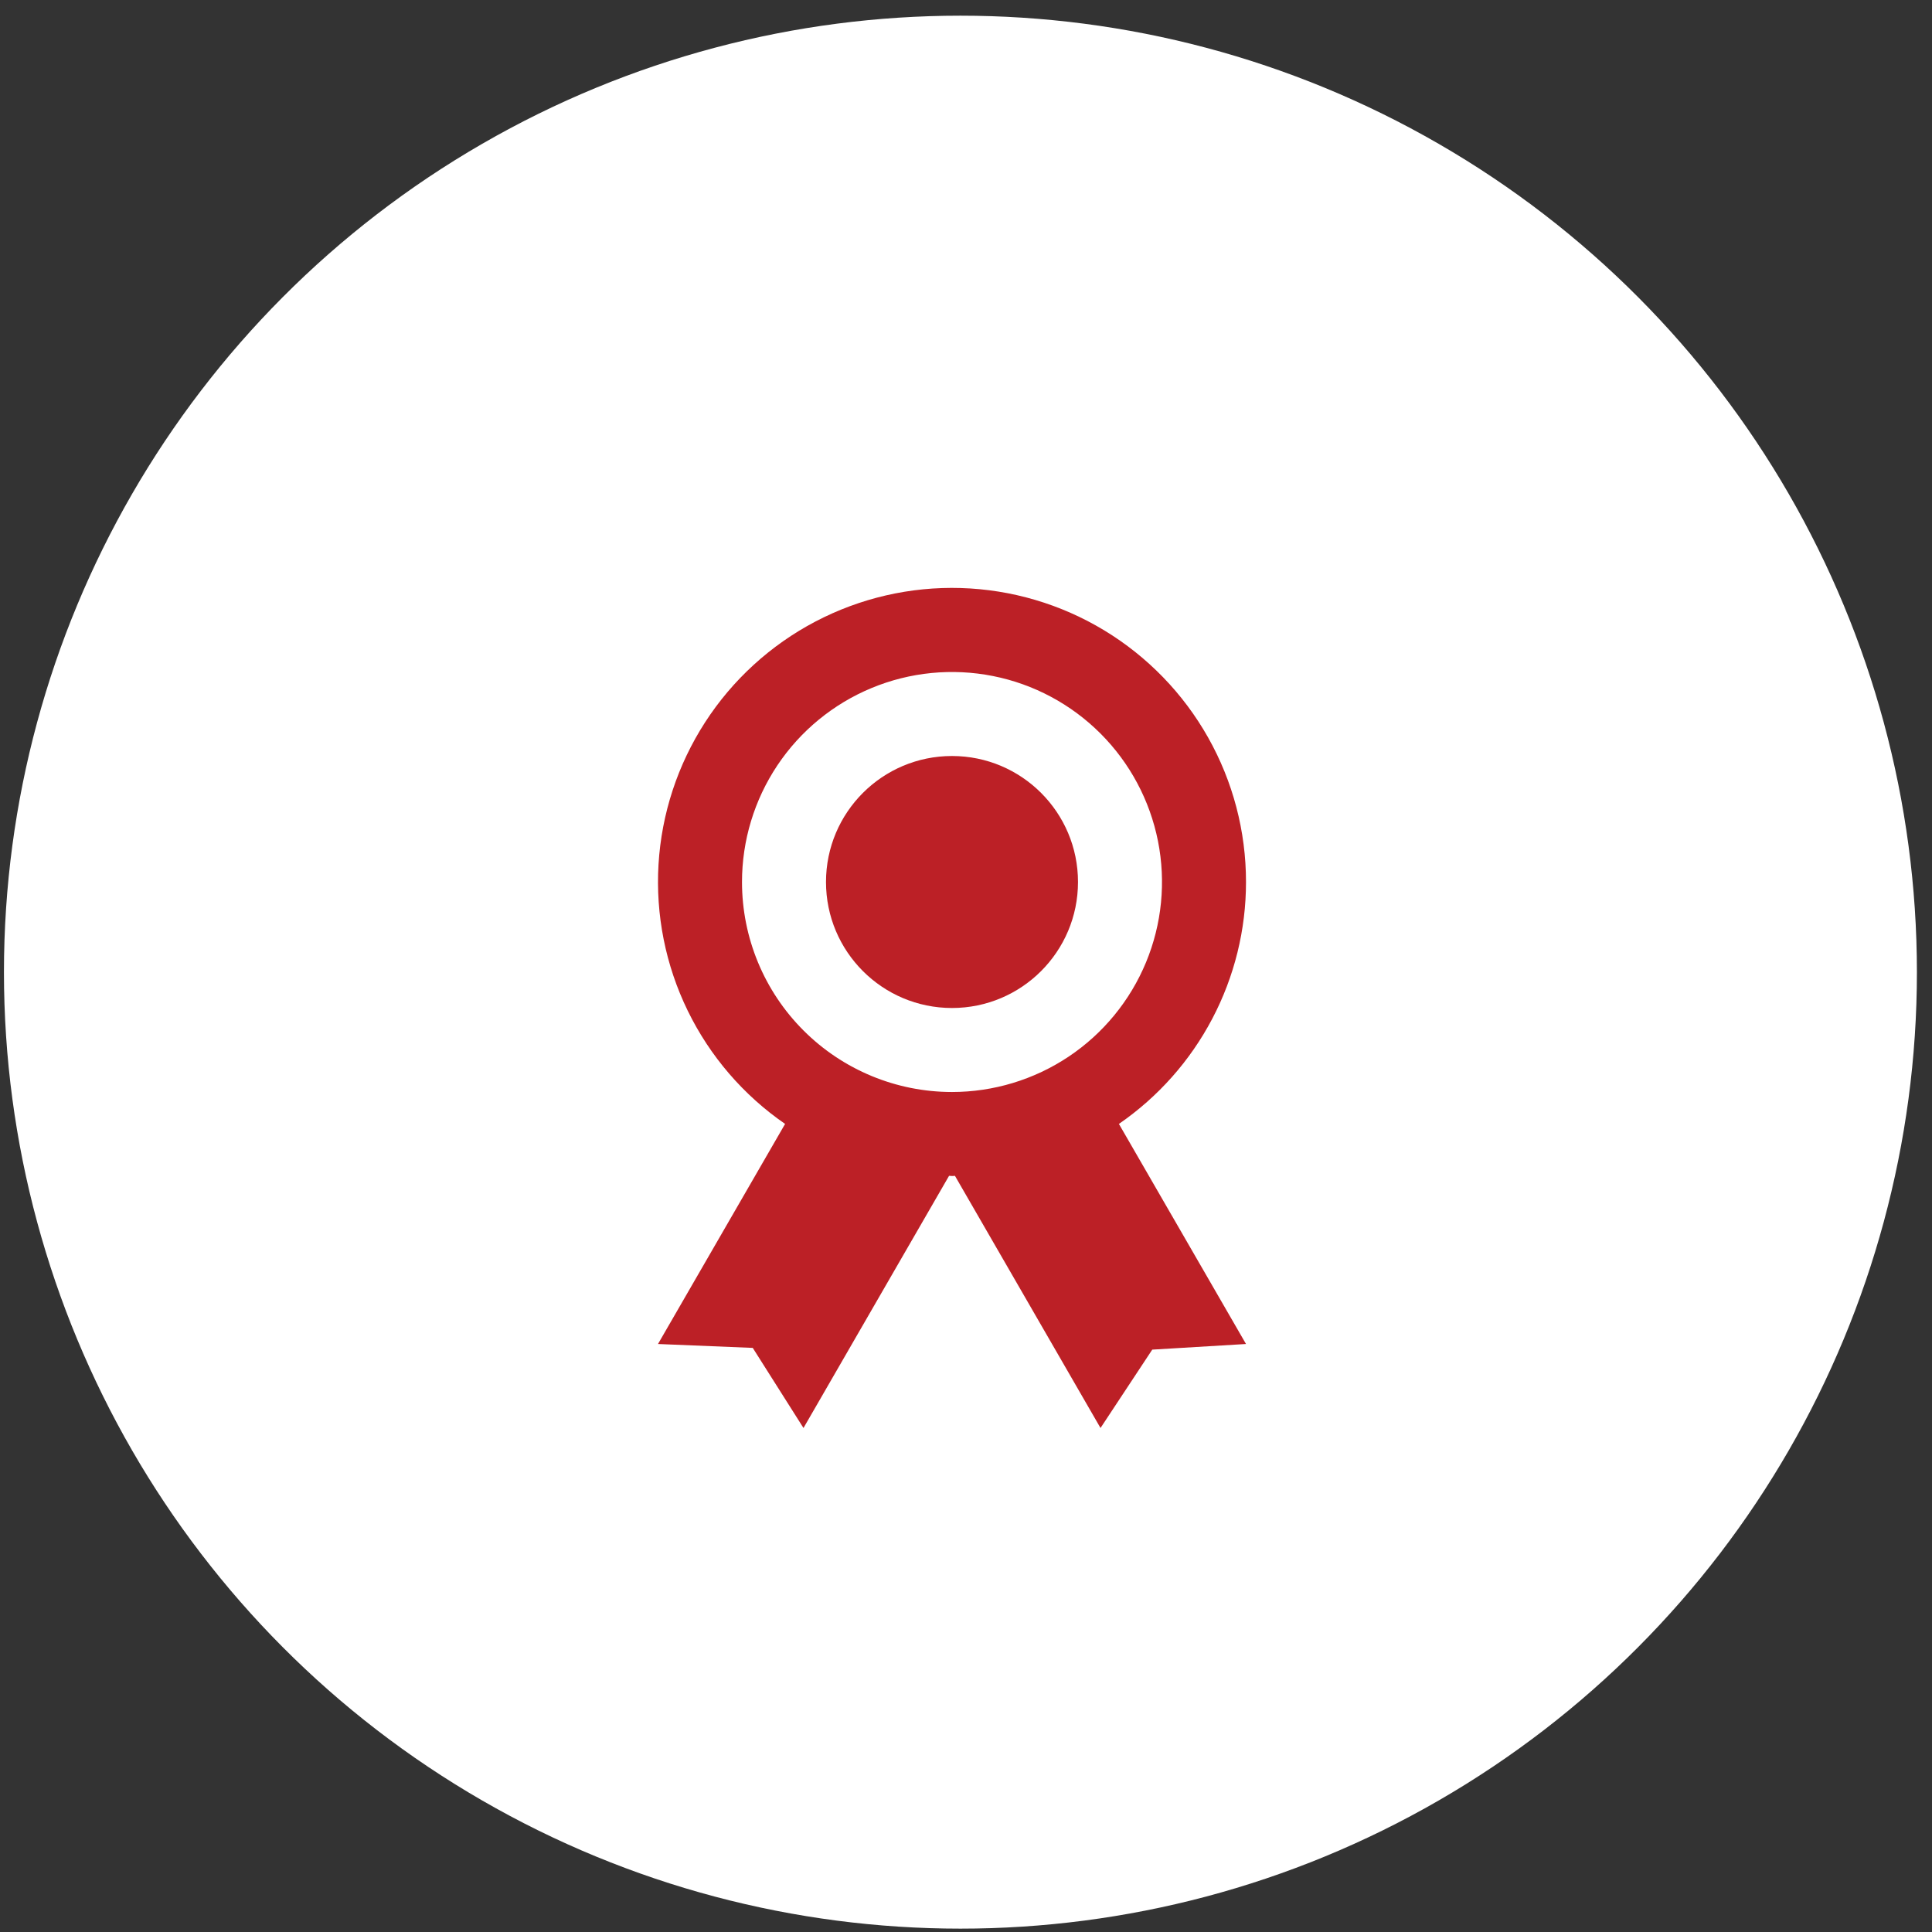 <svg width="69" height="69" viewBox="0 0 69 69" fill="none" xmlns="http://www.w3.org/2000/svg">
<rect x="0" y="0" width="69" height="69" fill="#333333" stroke="none"/>
<circle cx="34.301" cy="34.72" r="34.16" fill="white"/>
<path d="M44.5 31.5C44.501 29.692 44.035 27.915 43.147 26.34C42.26 24.766 40.98 23.447 39.434 22.511C37.887 21.576 36.125 21.056 34.318 21.001C32.511 20.946 30.721 21.359 29.12 22.199C27.52 23.039 26.163 24.278 25.182 25.796C24.201 27.314 23.628 29.06 23.519 30.864C23.41 32.669 23.769 34.471 24.561 36.096C25.353 37.721 26.551 39.114 28.039 40.14L23.5 48L26.884 48.139L28.696 51L33.895 41.994L34 42C34.053 42.003 34.069 41.995 34.105 41.994L39.304 51L41.152 48.201L44.5 48L39.961 40.14C41.361 39.176 42.506 37.886 43.297 36.38C44.088 34.875 44.501 33.2 44.5 31.5ZM26.5 31.5C26.5 30.017 26.94 28.567 27.764 27.333C28.588 26.1 29.759 25.139 31.13 24.571C32.5 24.003 34.008 23.855 35.463 24.144C36.918 24.433 38.254 25.148 39.303 26.197C40.352 27.246 41.066 28.582 41.356 30.037C41.645 31.492 41.497 33 40.929 34.37C40.361 35.74 39.4 36.912 38.167 37.736C36.933 38.56 35.483 39 34 39C32.011 39 30.103 38.21 28.697 36.803C27.29 35.397 26.5 33.489 26.5 31.5Z" fill="#BC2026"/>
<path d="M34 36C36.485 36 38.5 33.985 38.5 31.5C38.5 29.015 36.485 27 34 27C31.515 27 29.5 29.015 29.5 31.5C29.5 33.985 31.515 36 34 36Z" fill="#BC2026"/>
</svg>

